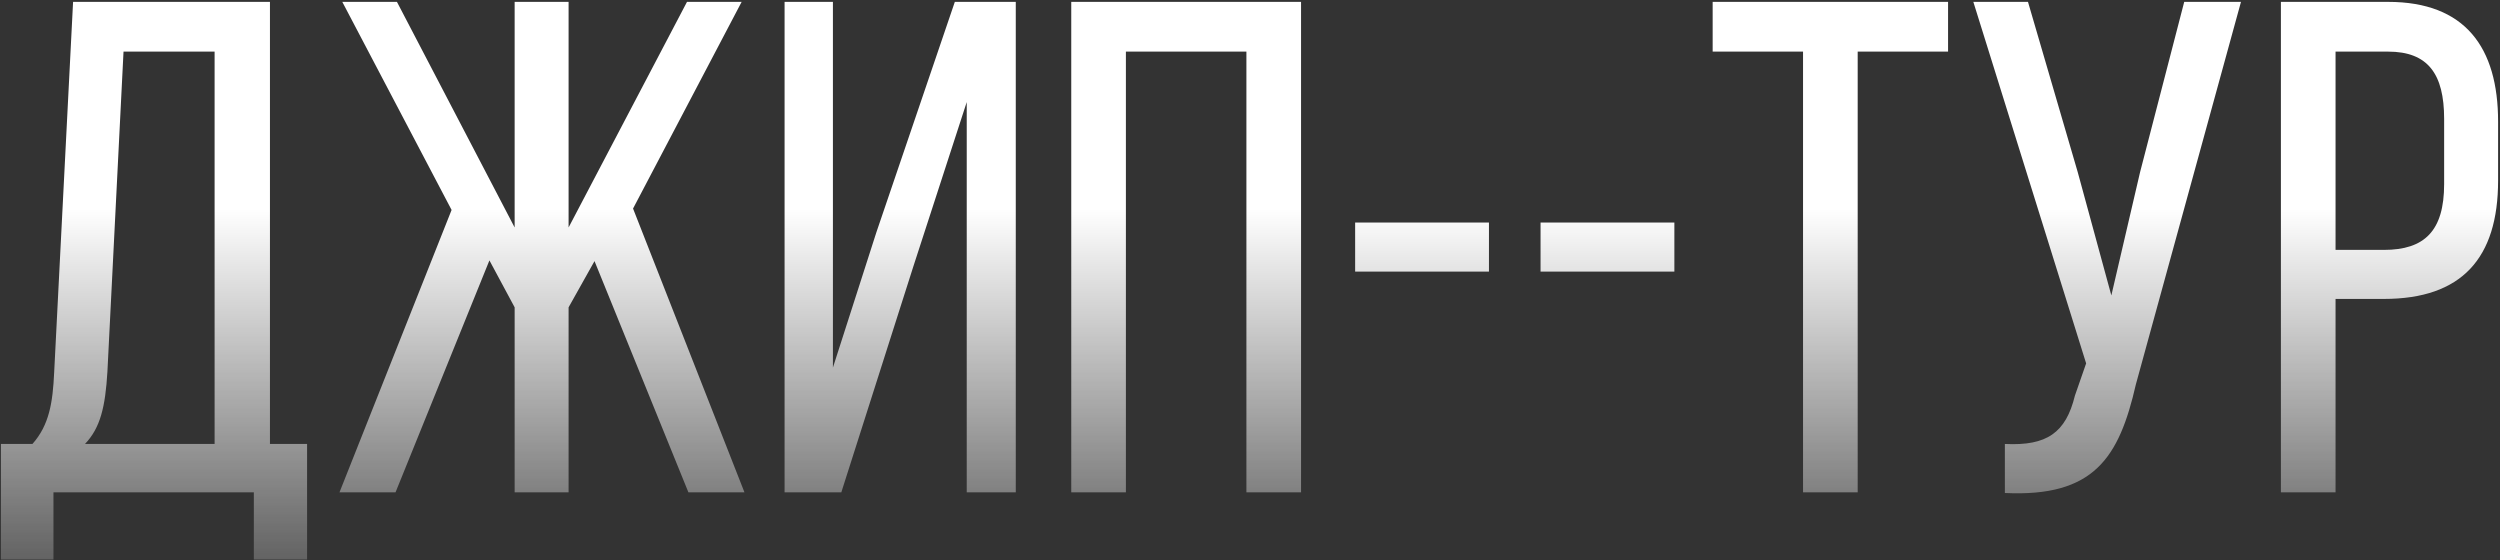 <?xml version="1.0" encoding="UTF-8"?> <svg xmlns="http://www.w3.org/2000/svg" width="1258" height="282" viewBox="0 0 1258 282" fill="none"><rect x="0" y="0" width="1258" height="282" fill="#333333" stroke="none"/> <path d="M154.524 281.571V223.401H135.839V0.944H36.773L27.255 187.441C26.55 202.6 24.787 213.882 16.326 223.401H0.461V281.571H26.902V247.727H127.731V281.571H154.524ZM62.157 25.974H107.988V223.401H42.767C50.523 215.292 52.991 204.716 54.048 187.088L62.157 25.974ZM346.401 247.727H374.604L318.549 104.945L373.194 0.944H345.696L286.115 114.464V0.944H258.969V114.464L199.741 0.944H172.242L227.24 105.65L170.832 247.727H199.036L246.277 131.033L258.969 154.654V247.727H286.115V154.654L299.159 131.386L346.401 247.727ZM486.461 51.358V247.727H511.139V0.944H480.468L440.982 116.932L419.124 184.973V0.944H394.799V247.727H423.355L459.667 133.854L486.461 51.358ZM627.191 25.974V247.727H654.689V0.944H539.054V247.727H566.552V25.974H627.191ZM681.907 136.674H749.243V111.996H681.907V136.674ZM775.208 136.674H842.544V111.996H775.208V136.674ZM934.788 247.727V25.974H980.266V0.944H861.811V25.974H907.289V247.727H934.788ZM1127.66 0.944H1099.1L1076.89 86.612L1062.43 148.661L1045.51 86.612L1020.48 0.944H992.983L1049.74 182.858L1044.1 199.075C1039.52 217.76 1030 224.458 1008.85 223.401V248.079C1053.62 250.194 1066.31 230.452 1074.77 193.434L1127.66 0.944ZM1147.75 0.944V247.727H1175.25V150.424H1199.57C1238.71 150.424 1257.04 129.976 1257.04 90.843V61.229C1257.04 23.859 1240.47 0.944 1201.69 0.944H1147.75ZM1175.25 125.745V25.974H1201.69C1221.78 25.974 1229.89 37.256 1229.89 59.819V92.606C1229.89 116.226 1220.02 125.745 1199.57 125.745H1175.25Z" fill="url(#paint0_linear_1_20)"></path> <defs> <linearGradient id="paint0_linear_1_20" x1="628.5" y1="105.173" x2="628.5" y2="335.726" gradientUnits="userSpaceOnUse"> <stop stop-color="white"></stop> <stop offset="1" stop-color="white" stop-opacity="0"></stop> </linearGradient> </defs> </svg> 